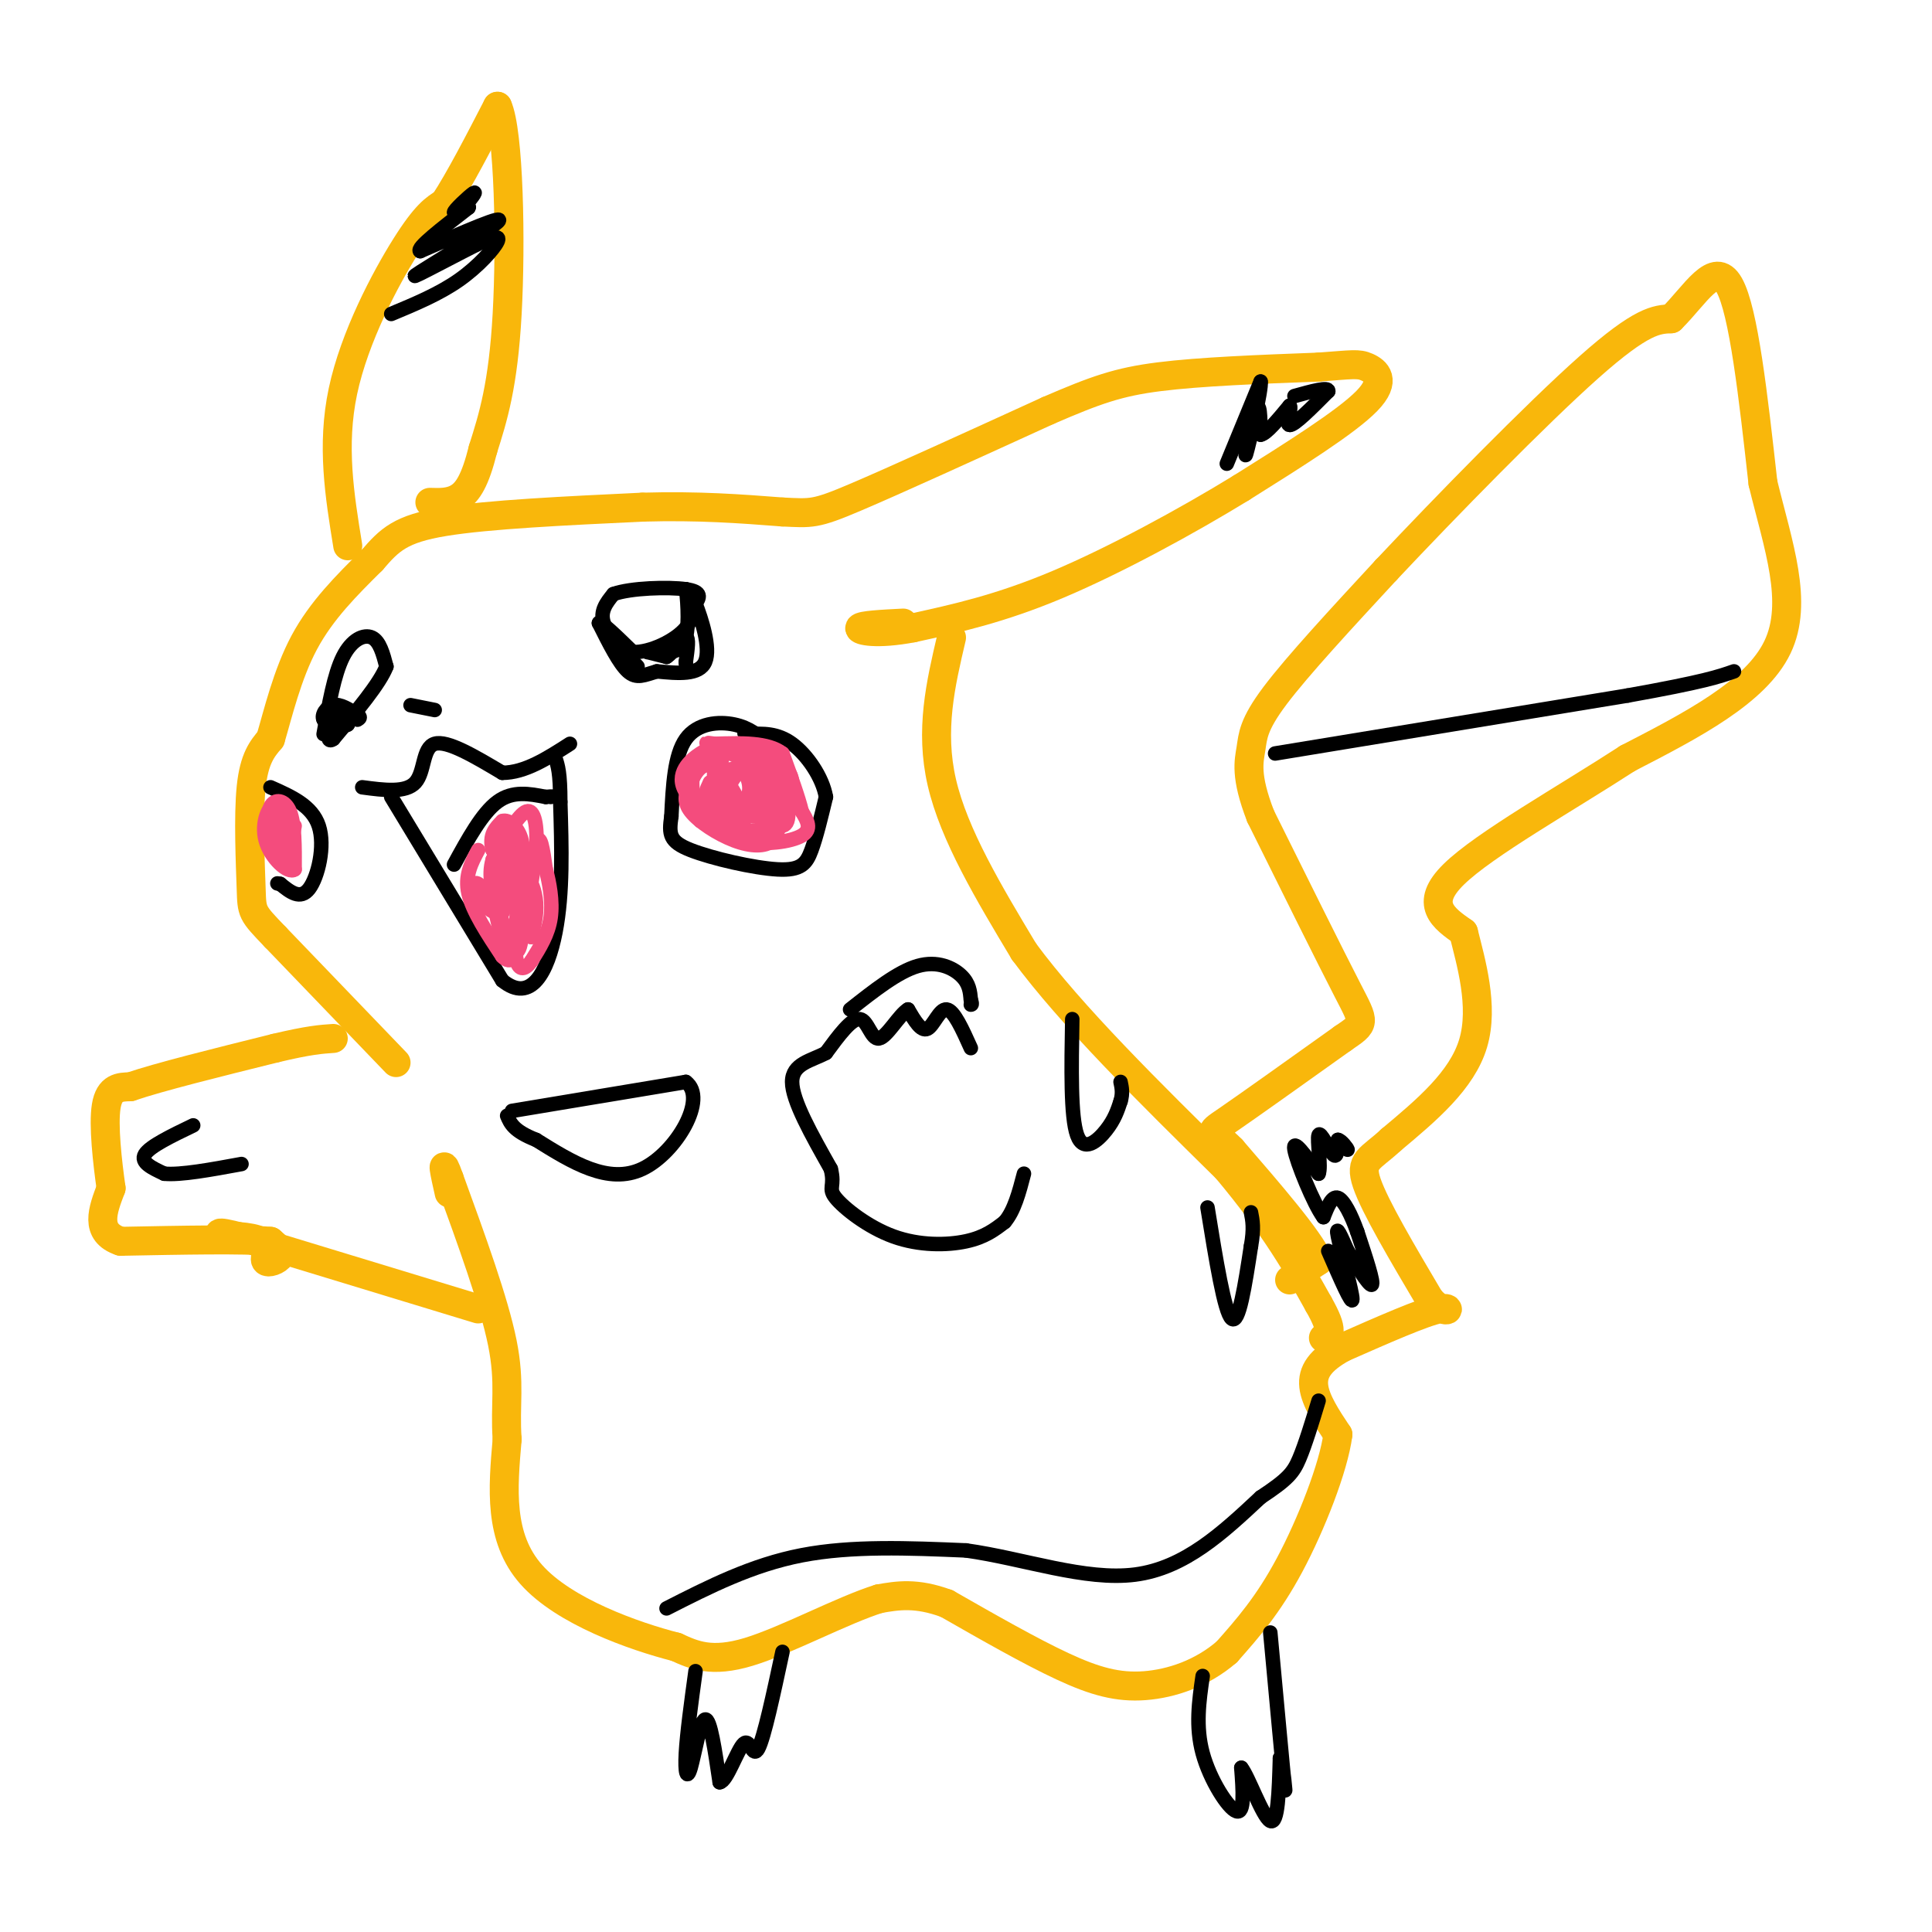 <svg viewBox='0 0 400 400' version='1.1' xmlns='http://www.w3.org/2000/svg' xmlns:xlink='http://www.w3.org/1999/xlink'><g fill='none' stroke='#F9B70B' stroke-width='6' stroke-linecap='round' stroke-linejoin='round'><path d='M267,265c0.000,0.000 6.000,-4.000 6,-4'/><path d='M273,261c-2.000,-4.500 -10.000,-13.750 -18,-23'/><path d='M255,238c-4.089,-4.156 -5.311,-3.044 -1,-6c4.311,-2.956 14.156,-9.978 24,-17'/><path d='M278,215c4.756,-3.267 4.644,-2.933 1,-10c-3.644,-7.067 -10.822,-21.533 -18,-36'/><path d='M261,169c-3.262,-8.393 -2.417,-11.375 -2,-14c0.417,-2.625 0.405,-4.893 5,-11c4.595,-6.107 13.798,-16.054 23,-26'/><path d='M287,118c12.156,-12.933 31.044,-32.267 42,-42c10.956,-9.733 13.978,-9.867 17,-10'/><path d='M346,66c5.000,-4.933 9.000,-12.267 12,-7c3.000,5.267 5.000,23.133 7,41'/><path d='M365,100c3.133,12.911 7.467,24.689 3,34c-4.467,9.311 -17.733,16.156 -31,23'/><path d='M337,157c-12.911,8.378 -29.689,17.822 -36,24c-6.311,6.178 -2.156,9.089 2,12'/><path d='M303,193c1.511,6.089 4.289,15.311 2,23c-2.289,7.689 -9.644,13.844 -17,20'/><path d='M288,236c-4.333,4.044 -6.667,4.156 -5,9c1.667,4.844 7.333,14.422 13,24'/><path d='M296,269c3.356,3.822 5.244,1.378 2,2c-3.244,0.622 -11.622,4.311 -20,8'/><path d='M278,279c-4.667,2.578 -6.333,5.022 -6,8c0.333,2.978 2.667,6.489 5,10'/><path d='M277,297c-0.867,6.756 -5.533,18.644 -10,27c-4.467,8.356 -8.733,13.178 -13,18'/><path d='M254,342c-5.131,4.452 -11.458,6.583 -17,7c-5.542,0.417 -10.298,-0.881 -17,-4c-6.702,-3.119 -15.351,-8.060 -24,-13'/><path d='M196,332c-6.333,-2.333 -10.167,-1.667 -14,-1'/><path d='M182,331c-7.511,2.333 -19.289,8.667 -27,11c-7.711,2.333 -11.356,0.667 -15,-1'/><path d='M140,341c-8.778,-2.244 -23.222,-7.356 -30,-15c-6.778,-7.644 -5.889,-17.822 -5,-28'/><path d='M105,298c-0.511,-7.289 0.711,-11.511 -1,-20c-1.711,-8.489 -6.356,-21.244 -11,-34'/><path d='M93,244c-1.833,-5.167 -0.917,-1.083 0,3'/><path d='M99,271c0.000,0.000 -46.000,-14.000 -46,-14'/><path d='M53,257c-8.833,-2.500 -7.917,-1.750 -7,-1'/><path d='M46,256c0.722,-0.177 6.029,-0.120 8,1c1.971,1.120 0.608,3.301 1,4c0.392,0.699 2.541,-0.086 3,-1c0.459,-0.914 -0.770,-1.957 -2,-3'/><path d='M56,257c-5.500,-0.500 -18.250,-0.250 -31,0'/><path d='M25,257c-5.500,-1.833 -3.750,-6.417 -2,-11'/><path d='M23,246c-0.756,-5.311 -1.644,-13.089 -1,-17c0.644,-3.911 2.822,-3.956 5,-4'/><path d='M27,225c5.833,-2.000 17.917,-5.000 30,-8'/><path d='M57,217c7.000,-1.667 9.500,-1.833 12,-2'/><path d='M82,220c0.000,0.000 -25.000,-26.000 -25,-26'/><path d='M57,194c-4.952,-5.155 -4.833,-5.042 -5,-10c-0.167,-4.958 -0.619,-14.988 0,-21c0.619,-6.012 2.310,-8.006 4,-10'/><path d='M56,153c1.556,-5.244 3.444,-13.356 7,-20c3.556,-6.644 8.778,-11.822 14,-17'/><path d='M77,116c3.689,-4.289 5.911,-6.511 15,-8c9.089,-1.489 25.044,-2.244 41,-3'/><path d='M133,105c11.667,-0.333 20.333,0.333 29,1'/><path d='M162,106c6.067,0.289 6.733,0.511 15,-3c8.267,-3.511 24.133,-10.756 40,-18'/><path d='M217,85c9.867,-4.267 14.533,-5.933 23,-7c8.467,-1.067 20.733,-1.533 33,-2'/><path d='M273,76c7.060,-0.512 8.208,-0.792 10,0c1.792,0.792 4.226,2.655 0,7c-4.226,4.345 -15.113,11.173 -26,18'/><path d='M257,101c-11.156,6.844 -26.044,14.956 -38,20c-11.956,5.044 -20.978,7.022 -30,9'/><path d='M189,130c-7.511,1.444 -11.289,0.556 -11,0c0.289,-0.556 4.644,-0.778 9,-1'/><path d='M197,132c-2.250,9.583 -4.500,19.167 -2,30c2.500,10.833 9.750,22.917 17,35'/><path d='M212,197c9.833,13.333 25.917,29.167 42,45'/><path d='M254,242c10.167,12.167 14.583,20.083 19,28'/><path d='M273,270c3.333,5.833 2.167,6.417 1,7'/><path d='M72,113c-1.689,-10.378 -3.378,-20.756 -1,-32c2.378,-11.244 8.822,-23.356 13,-30c4.178,-6.644 6.089,-7.822 8,-9'/><path d='M92,42c3.167,-4.833 7.083,-12.417 11,-20'/><path d='M103,22c2.378,5.200 2.822,28.200 2,43c-0.822,14.800 -2.911,21.400 -5,28'/><path d='M100,93c-1.622,6.533 -3.178,8.867 -5,10c-1.822,1.133 -3.911,1.067 -6,1'/></g>
<g fill='none' stroke='#000000' stroke-width='3' stroke-linecap='round' stroke-linejoin='round'><path d='M249,347c-0.756,5.222 -1.511,10.444 0,16c1.511,5.556 5.289,11.444 7,12c1.711,0.556 1.356,-4.222 1,-9'/><path d='M257,366c1.400,1.622 4.400,10.178 6,11c1.600,0.822 1.800,-6.089 2,-13'/><path d='M265,364c0.667,0.733 1.333,9.067 1,6c-0.333,-3.067 -1.667,-17.533 -3,-32'/><path d='M144,346c-0.887,6.470 -1.774,12.940 -2,17c-0.226,4.060 0.208,5.708 1,3c0.792,-2.708 1.940,-9.774 3,-10c1.060,-0.226 2.030,6.387 3,13'/><path d='M149,369c1.476,-0.095 3.667,-6.833 5,-8c1.333,-1.167 1.810,3.238 3,1c1.190,-2.238 3.095,-11.119 5,-20'/><path d='M201,217c-1.756,-3.911 -3.511,-7.822 -5,-8c-1.489,-0.178 -2.711,3.378 -4,4c-1.289,0.622 -2.644,-1.689 -4,-4'/><path d='M188,209c-1.821,1.060 -4.375,5.708 -6,6c-1.625,0.292 -2.321,-3.774 -4,-4c-1.679,-0.226 -4.339,3.387 -7,7'/><path d='M171,218c-3.000,1.622 -7.000,2.178 -7,6c-0.000,3.822 4.000,10.911 8,18'/><path d='M172,242c0.951,3.687 -0.673,3.906 1,6c1.673,2.094 6.643,6.064 12,8c5.357,1.936 11.102,1.839 15,1c3.898,-0.839 5.949,-2.419 8,-4'/><path d='M208,253c2.000,-2.333 3.000,-6.167 4,-10'/><path d='M176,209c4.956,-3.911 9.911,-7.822 14,-9c4.089,-1.178 7.311,0.378 9,2c1.689,1.622 1.844,3.311 2,5'/><path d='M201,207c0.333,1.000 0.167,1.000 0,1'/><path d='M222,211c-0.178,10.111 -0.356,20.222 1,24c1.356,3.778 4.244,1.222 6,-1c1.756,-2.222 2.378,-4.111 3,-6'/><path d='M232,228c0.500,-1.667 0.250,-2.833 0,-4'/><path d='M250,250c1.750,10.833 3.500,21.667 5,23c1.500,1.333 2.750,-6.833 4,-15'/><path d='M259,258c0.667,-3.667 0.333,-5.333 0,-7'/><path d='M75,163c4.511,0.600 9.022,1.200 11,-1c1.978,-2.200 1.422,-7.200 4,-8c2.578,-0.800 8.289,2.600 14,6'/><path d='M104,160c4.667,0.000 9.333,-3.000 14,-6'/><path d='M81,165c0.000,0.000 23.000,38.000 23,38'/><path d='M104,203c5.978,4.889 9.422,-1.889 11,-10c1.578,-8.111 1.289,-17.556 1,-27'/><path d='M116,166c0.000,-6.000 -0.500,-7.500 -1,-9'/><path d='M159,154c-1.911,-1.667 -3.822,-3.333 -7,-4c-3.178,-0.667 -7.622,-0.333 -10,3c-2.378,3.333 -2.689,9.667 -3,16'/><path d='M139,169c-0.547,3.789 -0.415,5.263 4,7c4.415,1.737 13.112,3.737 18,4c4.888,0.263 5.968,-1.211 7,-4c1.032,-2.789 2.016,-6.895 3,-11'/><path d='M171,165c-0.689,-4.067 -3.911,-8.733 -7,-11c-3.089,-2.267 -6.044,-2.133 -9,-2'/><path d='M155,152c-1.500,-0.333 -0.750,-0.167 0,0'/><path d='M56,163c4.311,1.911 8.622,3.822 10,8c1.378,4.178 -0.178,10.622 -2,13c-1.822,2.378 -3.911,0.689 -6,-1'/><path d='M58,183c-1.000,-0.167 -0.500,-0.083 0,0'/><path d='M67,152c1.089,-6.178 2.178,-12.356 4,-16c1.822,-3.644 4.378,-4.756 6,-4c1.622,0.756 2.311,3.378 3,6'/><path d='M80,138c-1.333,3.500 -6.167,9.250 -11,15'/><path d='M69,153c-1.833,1.333 -0.917,-2.833 0,-7'/><path d='M69,146c0.500,-0.500 1.750,1.750 3,4'/><path d='M72,150c-0.333,0.500 -2.667,-0.250 -5,-1'/><path d='M67,149c-0.556,-0.911 0.556,-2.689 2,-3c1.444,-0.311 3.222,0.844 5,2'/><path d='M74,148c0.833,0.500 0.417,0.750 0,1'/><path d='M132,138c-3.083,-3.250 -6.167,-6.500 -7,-9c-0.833,-2.500 0.583,-4.250 2,-6'/><path d='M127,123c3.556,-1.289 11.444,-1.511 15,-1c3.556,0.511 2.778,1.756 2,3'/><path d='M144,125c1.200,3.044 3.200,9.156 2,12c-1.200,2.844 -5.600,2.422 -10,2'/><path d='M136,139c-2.622,0.756 -4.178,1.644 -6,0c-1.822,-1.644 -3.911,-5.822 -6,-10'/><path d='M124,129c0.167,-0.667 3.583,2.667 7,6'/><path d='M131,135c3.533,0.178 8.867,-2.378 11,-5c2.133,-2.622 1.067,-5.311 0,-8'/><path d='M142,122c0.222,0.844 0.778,6.956 0,10c-0.778,3.044 -2.889,3.022 -5,3'/><path d='M137,135c-1.622,0.422 -3.178,-0.022 -3,0c0.178,0.022 2.089,0.511 4,1'/><path d='M138,136c1.511,-0.956 3.289,-3.844 4,-4c0.711,-0.156 0.356,2.422 0,5'/><path d='M142,137c0.000,0.833 0.000,0.417 0,0'/><path d='M254,96c0.000,0.000 7.000,-17.000 7,-17'/><path d='M261,79c0.298,1.357 -2.458,13.250 -3,15c-0.542,1.750 1.131,-6.643 2,-9c0.869,-2.357 0.935,1.321 1,5'/><path d='M261,90c1.167,-0.167 3.583,-3.083 6,-6'/><path d='M267,84c0.578,0.267 -0.978,3.933 0,4c0.978,0.067 4.489,-3.467 8,-7'/><path d='M275,81c0.167,-1.000 -3.417,0.000 -7,1'/><path d='M81,65c4.956,-2.067 9.911,-4.133 14,-7c4.089,-2.867 7.311,-6.533 8,-8c0.689,-1.467 -1.156,-0.733 -3,0'/><path d='M100,50c-4.833,2.310 -15.417,8.083 -14,7c1.417,-1.083 14.833,-9.024 17,-11c2.167,-1.976 -6.917,2.012 -16,6'/><path d='M87,52c-1.000,-0.500 4.500,-4.750 10,-9'/><path d='M97,43c0.607,-0.893 -2.875,1.375 -3,1c-0.125,-0.375 3.107,-3.393 4,-4c0.893,-0.607 -0.554,1.196 -2,3'/><path d='M96,43c-0.333,0.500 -0.167,0.250 0,0'/><path d='M275,259c2.489,5.733 4.978,11.467 5,10c0.022,-1.467 -2.422,-10.133 -3,-13c-0.578,-2.867 0.711,0.067 2,3'/><path d='M279,259c1.556,2.511 4.444,7.289 5,7c0.556,-0.289 -1.222,-5.644 -3,-11'/><path d='M281,255c-1.222,-3.444 -2.778,-6.556 -4,-7c-1.222,-0.444 -2.111,1.778 -3,4'/><path d='M274,252c-2.022,-2.711 -5.578,-11.489 -6,-14c-0.422,-2.511 2.289,1.244 5,5'/><path d='M273,243c0.607,-1.310 -0.375,-7.083 0,-8c0.375,-0.917 2.107,3.024 3,4c0.893,0.976 0.946,-1.012 1,-3'/><path d='M277,236c0.689,0.067 1.911,1.733 2,2c0.089,0.267 -0.956,-0.867 -2,-2'/><path d='M40,233c-4.500,2.167 -9.000,4.333 -10,6c-1.000,1.667 1.500,2.833 4,4'/><path d='M34,243c3.333,0.333 9.667,-0.833 16,-2'/><path d='M106,230c0.000,0.000 36.000,-6.000 36,-6'/><path d='M142,224c4.578,3.333 -1.978,14.667 -9,18c-7.022,3.333 -14.511,-1.333 -22,-6'/><path d='M111,236c-4.667,-1.833 -5.333,-3.417 -6,-5'/><path d='M94,179c2.917,-5.333 5.833,-10.667 9,-13c3.167,-2.333 6.583,-1.667 10,-1'/><path d='M113,165c1.833,-0.167 1.417,-0.083 1,0'/><path d='M85,146c0.000,0.000 5.000,1.000 5,1'/><path d='M138,333c8.833,-4.500 17.667,-9.000 28,-11c10.333,-2.000 22.167,-1.500 34,-1'/><path d='M200,321c11.911,1.667 24.689,6.333 35,5c10.311,-1.333 18.156,-8.667 26,-16'/><path d='M261,310c5.644,-3.733 6.756,-5.067 8,-8c1.244,-2.933 2.622,-7.467 4,-12'/><path d='M264,156c0.000,0.000 73.000,-12.000 73,-12'/><path d='M337,144c15.833,-2.833 18.917,-3.917 22,-5'/></g>
<g fill='none' stroke='#F44C7D' stroke-width='3' stroke-linecap='round' stroke-linejoin='round'><path d='M145,170c-1.244,-4.044 -2.489,-8.089 -1,-11c1.489,-2.911 5.711,-4.689 8,-5c2.289,-0.311 2.644,0.844 3,2'/><path d='M155,156c1.028,1.252 2.099,3.382 3,7c0.901,3.618 1.633,8.722 -2,9c-3.633,0.278 -11.632,-4.271 -14,-8c-2.368,-3.729 0.895,-6.637 3,-8c2.105,-1.363 3.053,-1.182 4,-1'/><path d='M149,155c2.556,0.853 6.947,3.485 9,5c2.053,1.515 1.767,1.911 0,4c-1.767,2.089 -5.014,5.870 -7,4c-1.986,-1.870 -2.710,-9.391 -1,-12c1.710,-2.609 5.855,-0.304 10,2'/><path d='M160,158c2.534,0.778 3.869,1.724 4,4c0.131,2.276 -0.941,5.882 -3,8c-2.059,2.118 -5.103,2.750 -7,2c-1.897,-0.750 -2.646,-2.880 -3,-5c-0.354,-2.120 -0.311,-4.228 1,-6c1.311,-1.772 3.891,-3.208 6,-2c2.109,1.208 3.745,5.059 4,8c0.255,2.941 -0.873,4.970 -2,7'/><path d='M160,174c-1.588,1.374 -4.560,1.310 -8,0c-3.440,-1.310 -7.350,-3.865 -9,-6c-1.650,-2.135 -1.042,-3.851 0,-6c1.042,-2.149 2.516,-4.731 5,-3c2.484,1.731 5.976,7.774 6,11c0.024,3.226 -3.422,3.636 -5,1c-1.578,-2.636 -1.289,-8.318 -1,-14'/><path d='M148,157c2.017,-2.674 7.561,-2.360 11,1c3.439,3.360 4.775,9.765 4,12c-0.775,2.235 -3.661,0.300 -5,-2c-1.339,-2.300 -1.130,-4.965 0,-5c1.130,-0.035 3.180,2.562 3,4c-0.180,1.438 -2.590,1.719 -5,2'/><path d='M156,169c-2.500,-0.167 -6.250,-1.583 -10,-3'/><path d='M56,176c-0.422,-3.644 -0.844,-7.289 0,-9c0.844,-1.711 2.956,-1.489 4,1c1.044,2.489 1.022,7.244 1,12'/><path d='M61,180c-1.286,1.048 -5.000,-2.333 -6,-6c-1.000,-3.667 0.714,-7.619 2,-7c1.286,0.619 2.143,5.810 3,11'/><path d='M60,178c-0.310,-0.238 -2.583,-6.333 -3,-7c-0.417,-0.667 1.024,4.095 2,5c0.976,0.905 1.488,-2.048 2,-5'/><path d='M148,160c2.327,-0.655 4.655,-1.310 6,0c1.345,1.310 1.708,4.583 0,6c-1.708,1.417 -5.488,0.976 -7,0c-1.512,-0.976 -0.756,-2.488 0,-4'/><path d='M147,162c0.933,0.222 3.267,2.778 3,4c-0.267,1.222 -3.133,1.111 -6,1'/><path d='M144,167c0.667,1.333 5.333,4.167 10,7'/><path d='M154,174c4.222,1.089 9.778,0.311 12,-1c2.222,-1.311 1.111,-3.156 0,-5'/><path d='M166,168c-0.667,-2.833 -2.333,-7.417 -4,-12'/><path d='M162,156c-3.000,-2.333 -8.500,-2.167 -14,-2'/><path d='M148,154c-2.500,-0.333 -1.750,-0.167 -1,0'/><path d='M99,176c-1.417,2.667 -2.833,5.333 -2,9c0.833,3.667 3.917,8.333 7,13'/><path d='M104,198c1.844,1.933 2.956,0.267 4,-4c1.044,-4.267 2.022,-11.133 3,-18'/><path d='M111,176c0.333,-5.022 -0.333,-8.578 -2,-8c-1.667,0.578 -4.333,5.289 -7,10'/><path d='M102,178c-1.000,3.333 0.000,6.667 1,10'/><path d='M103,188c0.417,-3.119 0.958,-15.917 2,-16c1.042,-0.083 2.583,12.548 3,16c0.417,3.452 -0.292,-2.274 -1,-8'/><path d='M107,180c0.036,-3.186 0.626,-7.152 1,-4c0.374,3.152 0.533,13.422 0,18c-0.533,4.578 -1.759,3.463 -3,0c-1.241,-3.463 -2.497,-9.275 -3,-11c-0.503,-1.725 -0.251,0.638 0,3'/><path d='M102,186c0.536,2.815 1.876,8.352 2,8c0.124,-0.352 -0.967,-6.595 -1,-7c-0.033,-0.405 0.990,5.027 2,7c1.010,1.973 2.005,0.486 3,-1'/><path d='M108,193c1.044,-4.378 2.156,-14.822 3,-18c0.844,-3.178 1.422,0.911 2,5'/><path d='M113,180c0.711,2.600 1.489,6.600 1,10c-0.489,3.400 -2.244,6.200 -4,9'/><path d='M110,199c-1.289,1.844 -2.511,1.956 -3,0c-0.489,-1.956 -0.244,-5.978 0,-10'/><path d='M107,189c-0.667,-3.422 -2.333,-6.978 -3,-7c-0.667,-0.022 -0.333,3.489 0,7'/><path d='M104,189c-1.069,0.671 -3.740,-1.150 -5,-3c-1.260,-1.850 -1.108,-3.729 0,-3c1.108,0.729 3.174,4.065 4,4c0.826,-0.065 0.413,-3.533 0,-7'/><path d='M103,180c1.000,0.333 3.500,4.667 6,9'/><path d='M109,189c-0.167,-0.667 -3.583,-6.833 -7,-13'/><path d='M102,176c-0.833,-3.167 0.583,-4.583 2,-6'/><path d='M104,170c1.244,-0.489 3.356,1.289 4,4c0.644,2.711 -0.178,6.356 -1,10'/><path d='M107,184c0.167,0.881 1.083,-1.917 2,-2c0.917,-0.083 1.833,2.548 2,5c0.167,2.452 -0.417,4.726 -1,7'/><path d='M110,194c-0.667,0.167 -1.833,-2.917 -3,-6'/></g>
</svg>